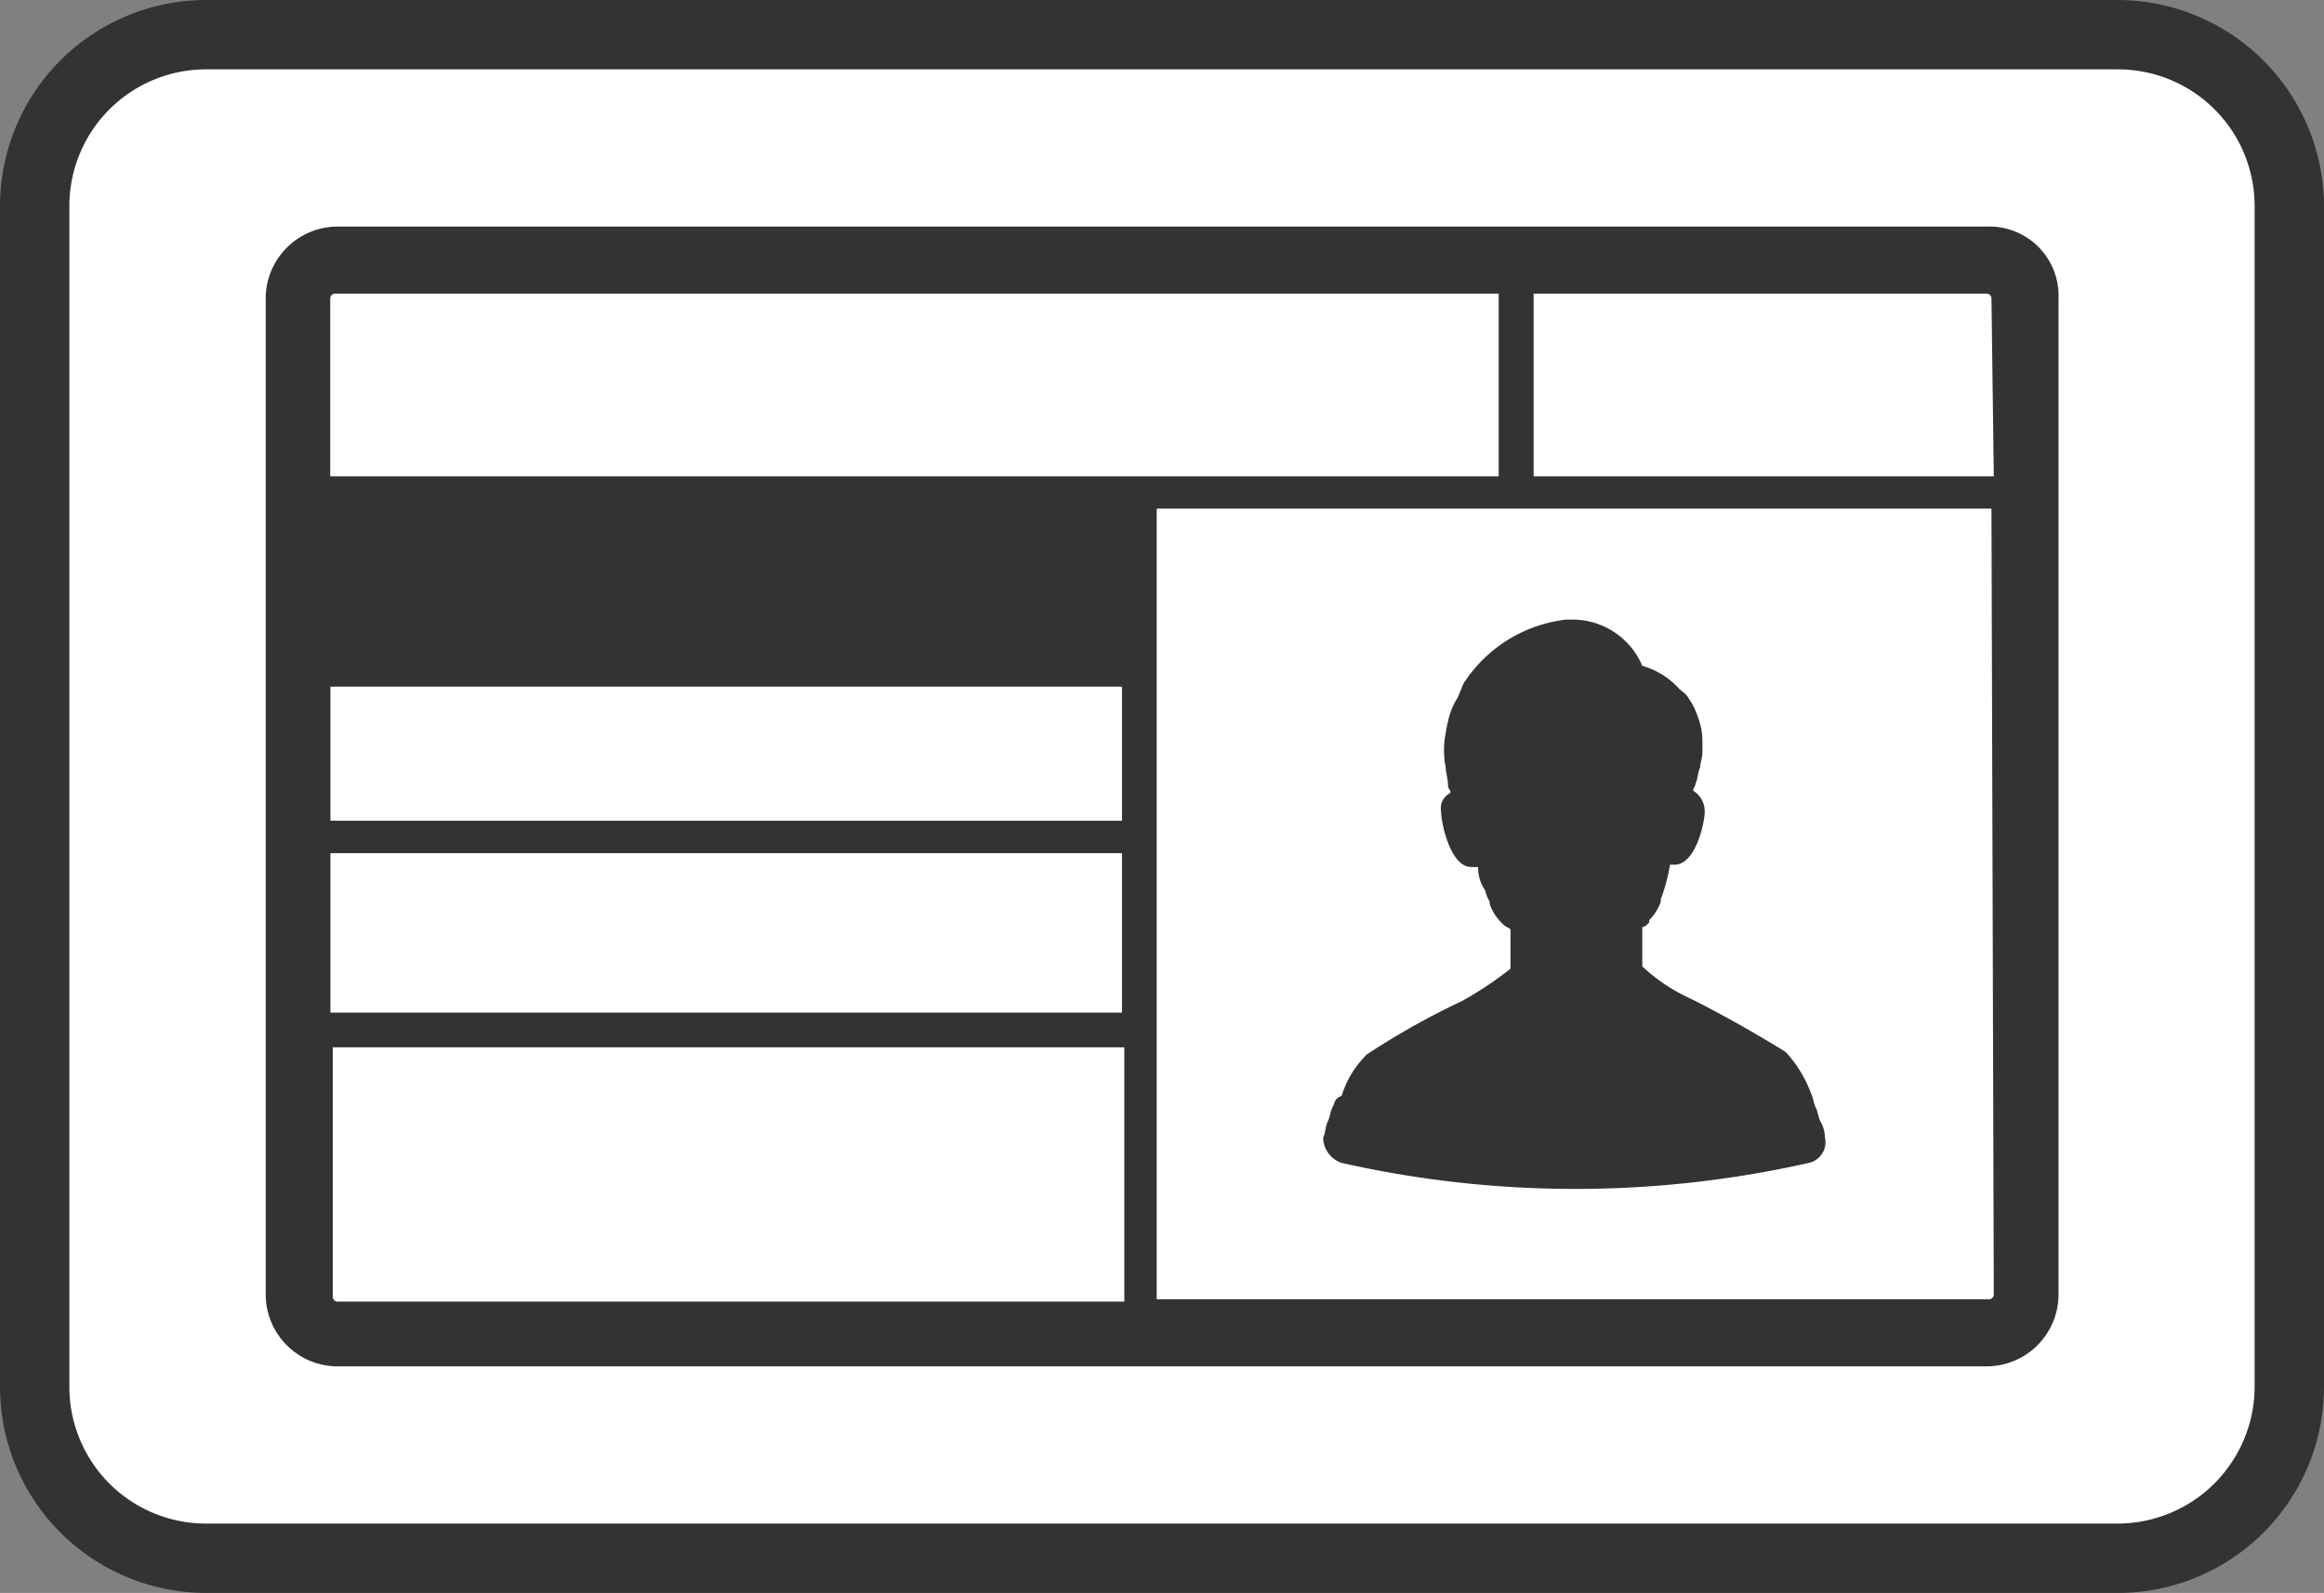 <svg xmlns="http://www.w3.org/2000/svg" width="100.5" height="68.9" viewBox="0 0 100.5 68.9"><rect x="0" y="0" width="100.5" height="68.9" fill="#808080" stroke="none"/><g transform="translate(-818.26)"><rect width="97.55" height="65.9" rx="7.61" transform="translate(819.74 1.5)" fill="#fff"/><path d="M876.28,50.3a45.9,45.9,0,0,0,20.2,0,.921.921,0,0,0,.7-1.1,1.445,1.445,0,0,0-.2-.7c-.1-.2-.1-.4-.2-.6s-.1-.4-.2-.6a5.443,5.443,0,0,0-1.1-1.8c-1.3-.8-2.7-1.6-4.1-2.3a7.705,7.705,0,0,1-2.1-1.4V40.1c.1,0,.2-.1.3-.2v-.1a2.177,2.177,0,0,0,.5-.8v-.1a8.333,8.333,0,0,0,.4-1.5h.2c.9,0,1.3-1.8,1.3-2.3a1.05,1.05,0,0,0-.5-.9c0-.1.1-.2.1-.3h0c.1-.2.1-.5.2-.7,0-.2.1-.4.1-.7V32a2.958,2.958,0,0,0-.2-1,3,3,0,0,0-.4-.8h0c-.1-.2-.3-.3-.4-.4a3.36,3.36,0,0,0-1.6-1,3.275,3.275,0,0,0-3-2h-.3a6.115,6.115,0,0,0-4.1,2.3h0c-.1.1-.2.3-.3.4-.1.2-.2.5-.3.7a3,3,0,0,0-.4,1,4.332,4.332,0,0,0-.1.5,3.788,3.788,0,0,0,0,1.5h0c0,.2.1.5.1.8h0a.349.349,0,0,0,.1.2v.1a.735.735,0,0,0-.4.8c0,.5.4,2.4,1.3,2.4h.3a1.689,1.689,0,0,0,.3,1,1.689,1.689,0,0,0,.2.5v.1a2.177,2.177,0,0,0,.5.8l.1.1c.1.1.2.1.3.2v1.7a15.338,15.338,0,0,1-2.1,1.4,33.021,33.021,0,0,0-4.1,2.3,4.184,4.184,0,0,0-1.1,1.8c-.3.1-.3.3-.4.5s-.1.4-.2.6-.1.5-.2.7a1.17,1.17,0,0,0,.8,1.1" fill="#333"/><path d="M904.18,9.8H832.85a3.116,3.116,0,0,0-3.1,3.1V56a3.116,3.116,0,0,0,3.1,3.1h71.33a3.116,3.116,0,0,0,3.1-3.1V12.9a2.993,2.993,0,0,0-3.1-3.1m-71.64,3.1a.215.215,0,0,1,.2-.2h50.33v7.9H832.54V12.9Zm34.34,43.4H832.85a.215.215,0,0,1-.2-.2V45.3h34.23v11Zm0-12.5H832.55V36.9h34.23v6.9h.1Zm0-8.3H832.55V29.7h34.23v5.8h.1ZM904.48,56a.215.215,0,0,1-.2.2h-36V22h36.1l.1,34Zm0-35.4h-19.9V12.7h19.6a.215.215,0,0,1,.2.2l.1,7.7Z" fill="#333"/><path d="M909.76,0h-82.6a8.92,8.92,0,0,0-8.9,8.9V60a8.92,8.92,0,0,0,8.9,8.9h82.7a8.92,8.92,0,0,0,8.9-8.9V8.9a8.941,8.941,0,0,0-9-8.9Zm6,60a5.933,5.933,0,0,1-6,5.9h-82.6a5.911,5.911,0,0,1-5.9-5.9V8.9a5.911,5.911,0,0,1,5.9-5.9h82.7a5.911,5.911,0,0,1,5.9,5.9V60Z" fill="#333"/></g></svg>